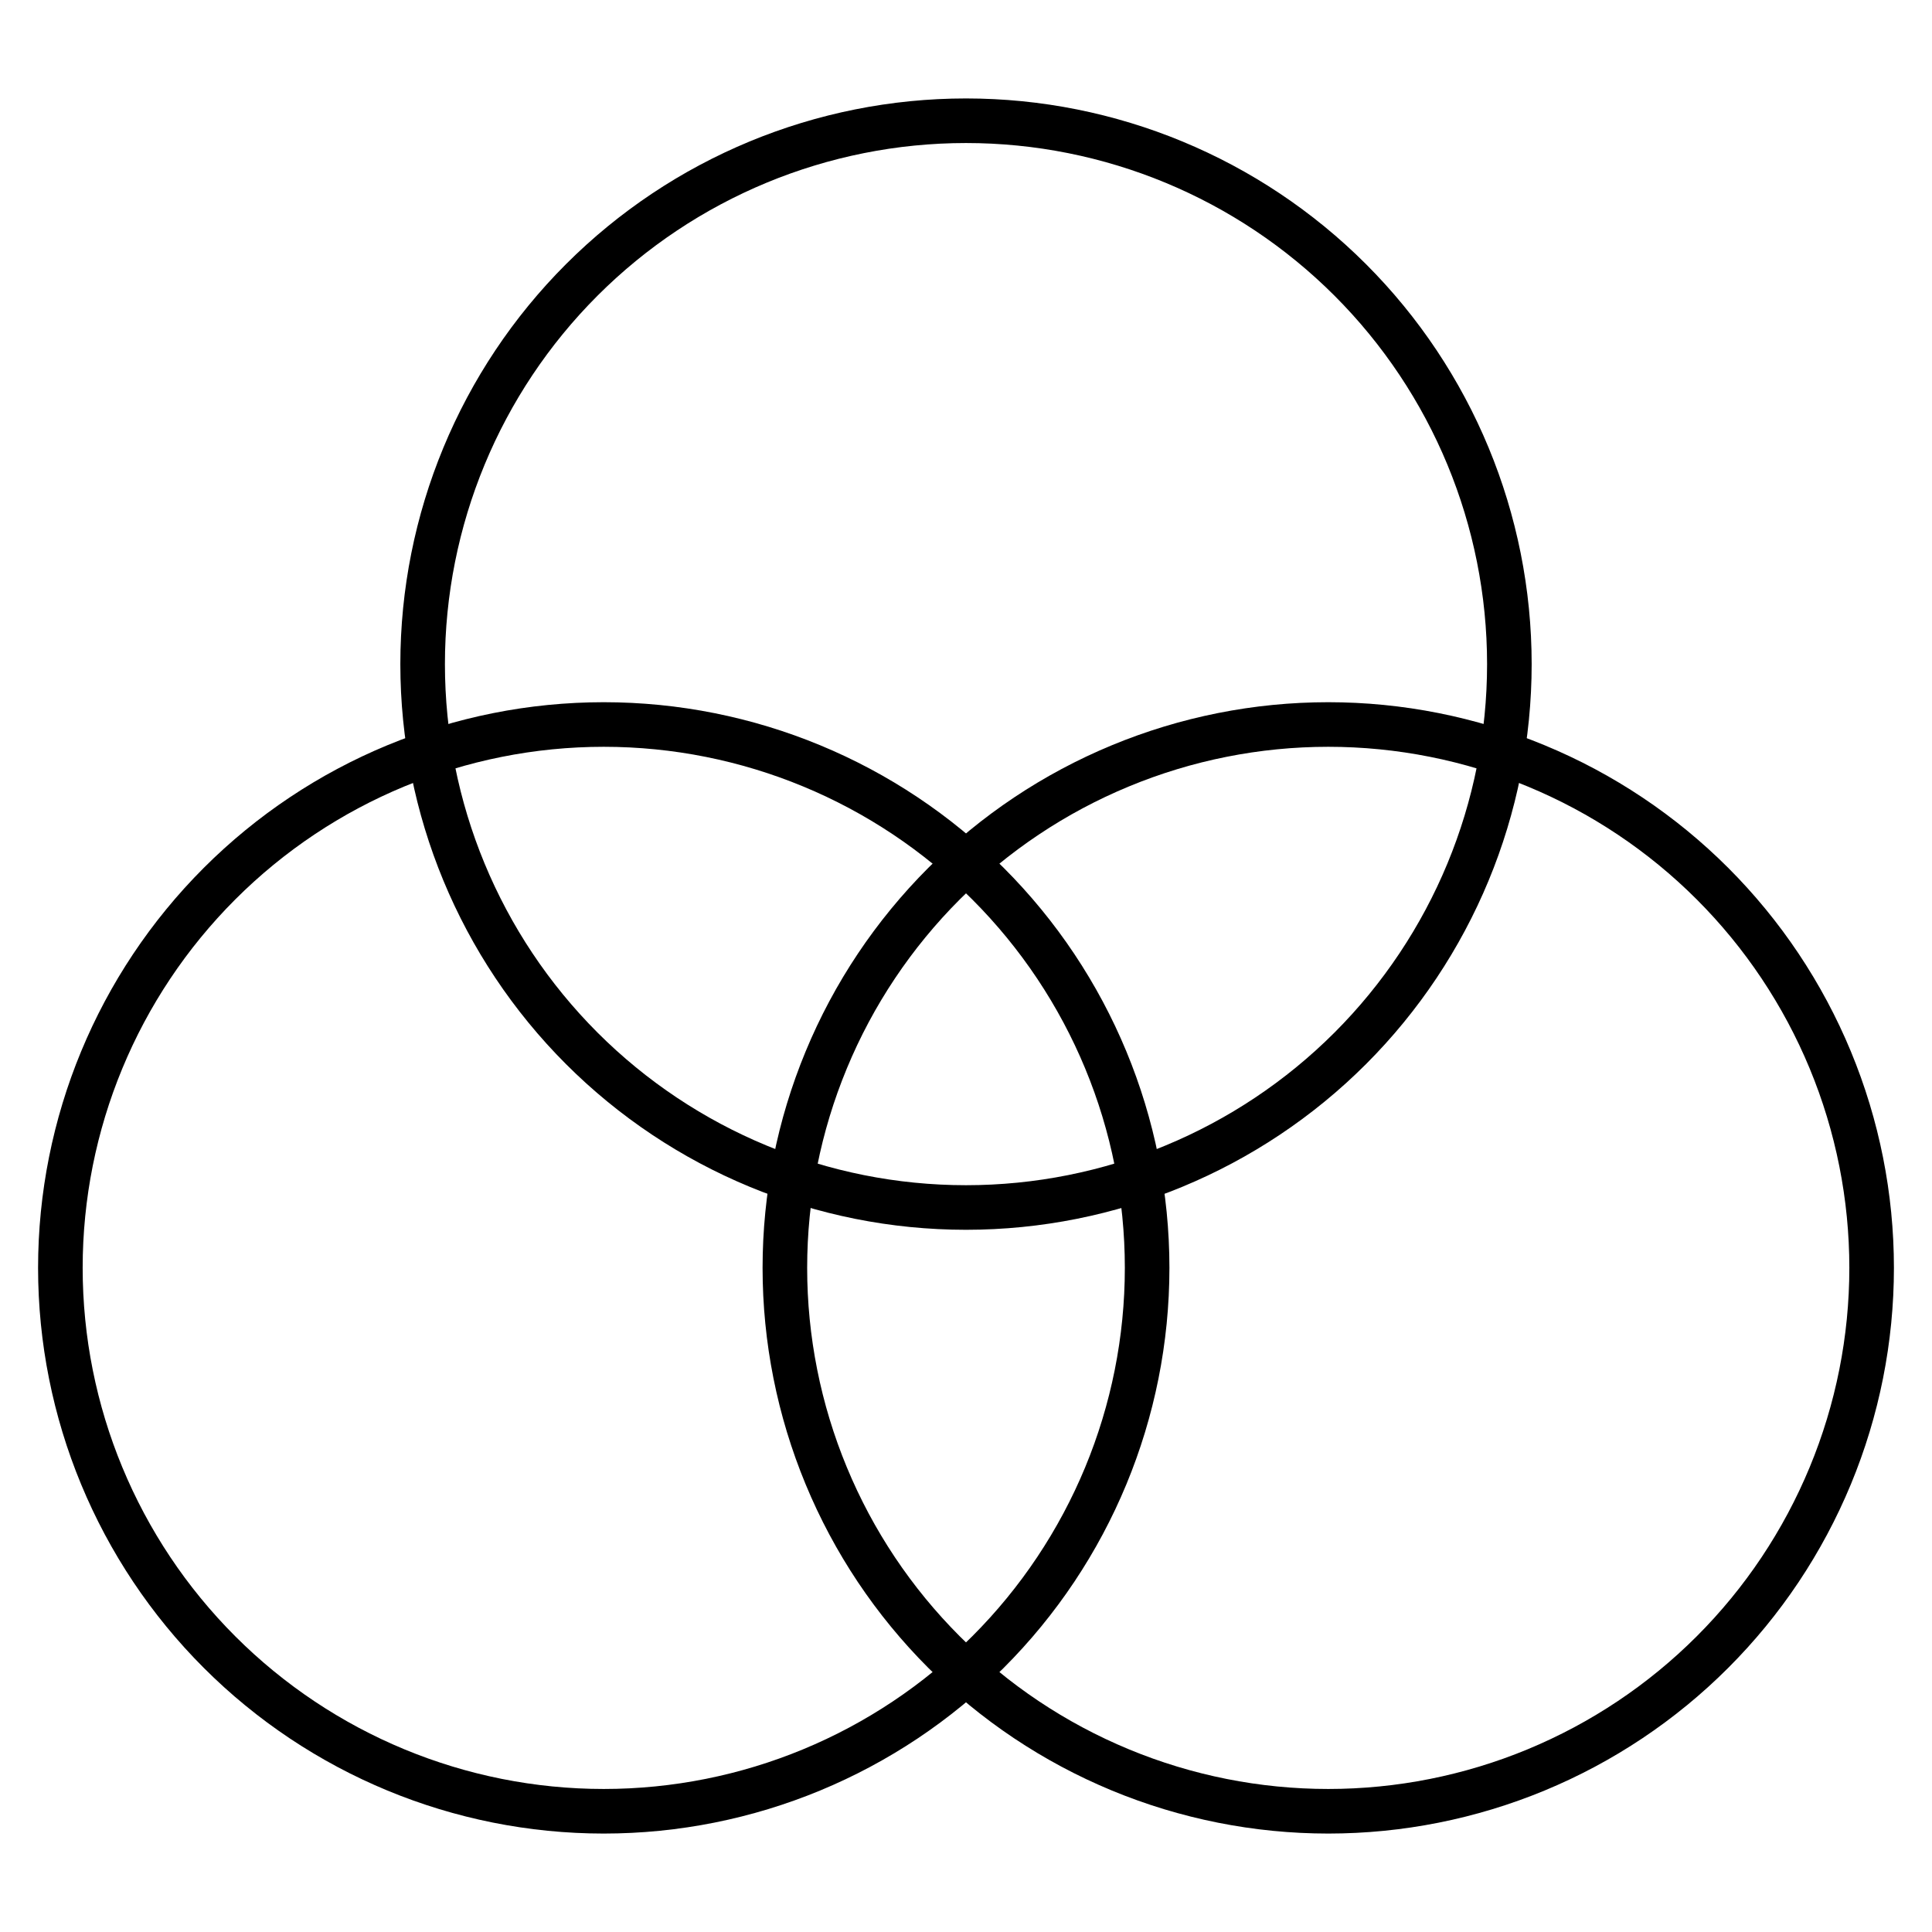 <svg width="65" height="65" viewBox="0 0 65 65" fill="none" xmlns="http://www.w3.org/2000/svg">
<path d="M14.219 22.344C14.219 27.192 16.145 31.842 19.573 35.271C23.002 38.699 27.651 40.625 32.5 40.625C37.349 40.625 41.998 38.699 45.427 35.271C48.855 31.842 50.781 27.192 50.781 22.344C50.781 17.495 48.855 12.845 45.427 9.417C41.998 5.989 37.349 4.062 32.5 4.062C27.651 4.062 23.002 5.989 19.573 9.417C16.145 12.845 14.219 17.495 14.219 22.344Z" stroke="black" stroke-width="1.5" stroke-linecap="round" stroke-linejoin="round"/>
<path d="M2.031 42.656C2.031 47.505 3.957 52.155 7.386 55.583C10.814 59.011 15.464 60.938 20.312 60.938C25.161 60.938 29.811 59.011 33.239 55.583C36.668 52.155 38.594 47.505 38.594 42.656C38.594 37.808 36.668 33.158 33.239 29.729C29.811 26.301 25.161 24.375 20.312 24.375C15.464 24.375 10.814 26.301 7.386 29.729C3.957 33.158 2.031 37.808 2.031 42.656Z" stroke="black" stroke-width="1.5" stroke-linecap="round" stroke-linejoin="round"/>
<path d="M26.406 42.656C26.406 45.057 26.879 47.434 27.798 49.652C28.716 51.87 30.063 53.886 31.761 55.583C33.458 57.281 35.474 58.627 37.692 59.546C39.91 60.465 42.287 60.938 44.688 60.938C47.088 60.938 49.465 60.465 51.683 59.546C53.901 58.627 55.917 57.281 57.614 55.583C59.312 53.886 60.658 51.87 61.577 49.652C62.496 47.434 62.969 45.057 62.969 42.656C62.969 40.256 62.496 37.878 61.577 35.66C60.658 33.442 59.312 31.427 57.614 29.729C55.917 28.032 53.901 26.685 51.683 25.767C49.465 24.848 47.088 24.375 44.688 24.375C42.287 24.375 39.91 24.848 37.692 25.767C35.474 26.685 33.458 28.032 31.761 29.729C30.063 31.427 28.716 33.442 27.798 35.66C26.879 37.878 26.406 40.256 26.406 42.656Z" stroke="black" stroke-width="1.5" stroke-linecap="round" stroke-linejoin="round"/>
</svg>
